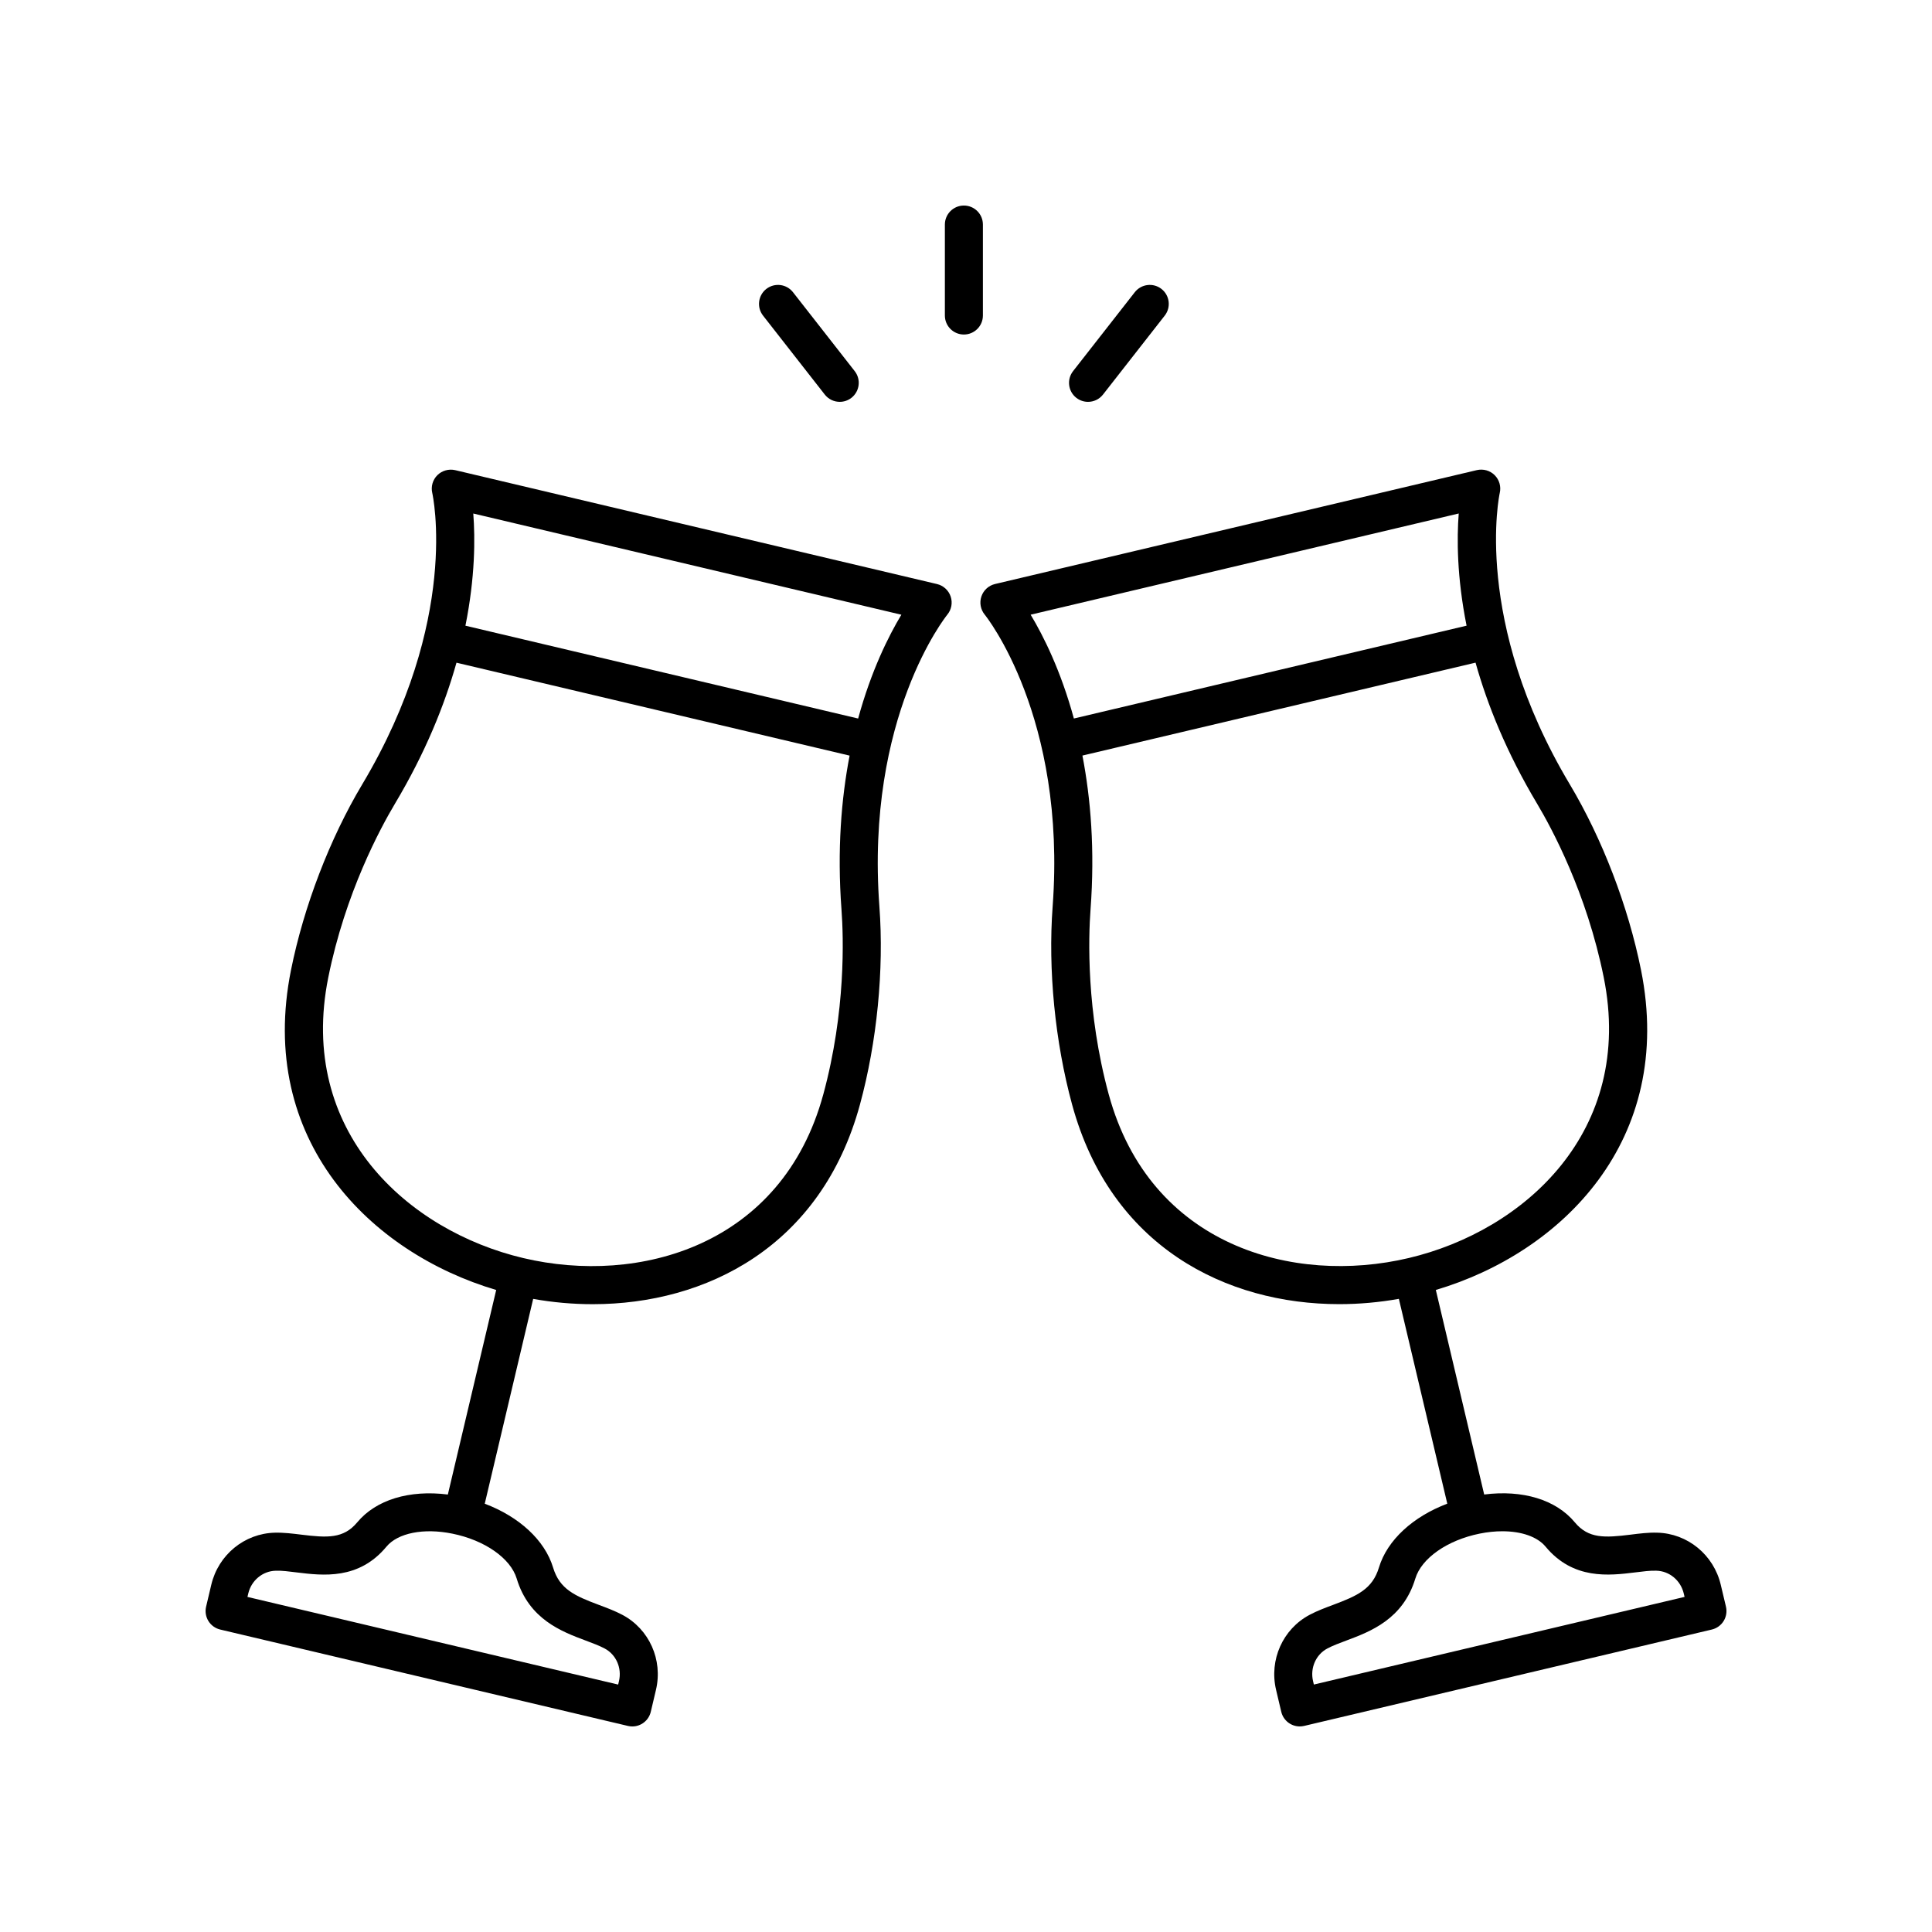 <?xml version="1.0" encoding="UTF-8"?>
<!-- Uploaded to: SVG Repo, www.svgrepo.com, Generator: SVG Repo Mixer Tools -->
<svg fill="#000000" width="800px" height="800px" version="1.1" viewBox="144 144 512 512" xmlns="http://www.w3.org/2000/svg">
 <g>
  <path d="m392.32 298.78-127.7-30.188c-1.691-0.383-3.481 0.113-4.719 1.34-1.234 1.234-1.742 3.019-1.344 4.719 0.078 0.336 7.484 33.605-18.555 77.203-8.609 14.41-15.492 32.348-18.883 49.215-9.074 45.121 21.031 74.91 54.379 84.789l-12.812 54.207c-10.18-1.281-19.02 1.359-24.023 7.379-3.633 4.367-7.984 4.09-14.773 3.258-2.316-0.285-4.715-0.582-7.047-0.523-8.047 0.188-14.977 5.859-16.852 13.801l-1.371 5.801c-0.309 1.305-0.086 2.672 0.613 3.809 0.703 1.137 1.828 1.949 3.129 2.258l108.05 25.543c0.383 0.09 0.773 0.137 1.156 0.137 2.281 0 4.348-1.559 4.898-3.879l1.371-5.809c1.879-7.938-1.777-16.113-8.887-19.883-1.996-1.059-4.144-1.859-6.223-2.637-6.402-2.402-10.414-4.156-12.148-9.895-2.203-7.297-9.051-13.504-18.113-16.926l12.832-54.277c5.168 0.922 10.473 1.402 15.797 1.402 29.957 0 60.539-15.203 70.805-52.91 4.519-16.605 6.398-35.723 5.152-52.461-3.731-50.27 17.719-77.012 17.988-77.348 1.113-1.34 1.453-3.16 0.902-4.812s-1.922-2.906-3.621-3.312zm-111.39 263.56c3.266 10.805 11.934 14.047 18.262 16.418 1.859 0.695 3.617 1.352 5.039 2.106 3.059 1.617 4.621 5.18 3.801 8.66l-0.215 0.906-98.238-23.227 0.211-0.898c0.82-3.477 3.812-5.965 7.277-6.043 1.59-0.07 3.543 0.195 5.59 0.449 6.926 0.852 16.422 2.008 23.75-6.824 3.016-3.637 9.875-5 17.473-3.453 8.566 1.727 15.418 6.512 17.051 11.906zm81.238-128.27c-10.918 40.102-48.859 50.586-79.496 43.332-30.637-7.242-59.875-33.594-51.68-74.34 4.508-22.426 13.848-39.664 17.652-46.035 8.109-13.578 13.184-26.219 16.328-37.406l104.18 24.625c-2.195 11.41-3.32 24.988-2.152 40.762 0.551 7.394 1.18 26.984-4.828 49.062zm9.246-99.652-104.07-24.602c2.59-12.922 2.586-23.223 2.078-29.73l113.45 26.82c-3.367 5.59-7.984 14.797-11.457 27.512z"/>
  <path d="m600.02 563.98c-1.875-7.945-8.805-13.617-16.848-13.805-2.336-0.074-4.734 0.234-7.051 0.523-6.797 0.836-11.145 1.113-14.773-3.258-5.004-6.031-13.844-8.672-24.023-7.383l-12.816-54.207c33.344-9.879 63.453-39.668 54.379-84.789-3.391-16.867-10.273-34.805-18.883-49.215-25.883-43.336-18.629-76.887-18.555-77.203 0.398-1.699-0.109-3.484-1.344-4.719-1.234-1.234-3.023-1.727-4.719-1.34l-127.7 30.188c-1.695 0.402-3.055 1.652-3.609 3.301-0.555 1.652-0.215 3.477 0.891 4.82 0.219 0.262 21.727 27.012 17.992 77.348-1.246 16.738 0.633 35.855 5.152 52.461 10.266 37.707 40.848 52.91 70.805 52.91 5.324 0 10.629-0.484 15.797-1.402l12.832 54.277c-9.062 3.422-15.91 9.629-18.113 16.926-1.738 5.738-5.75 7.492-12.148 9.895-2.078 0.777-4.231 1.578-6.223 2.637-7.109 3.769-10.766 11.945-8.887 19.887l1.371 5.805c0.547 2.32 2.613 3.883 4.894 3.883 0.383 0 0.773-0.043 1.164-0.133l108.05-25.543c1.301-0.309 2.426-1.121 3.129-2.258 0.699-1.137 0.922-2.504 0.613-3.809zm-69.441-283.9c-0.508 6.508-0.512 16.809 2.078 29.73l-104.07 24.602c-3.473-12.715-8.09-21.922-11.457-27.512zm-92.746 153.98c-6.008-22.074-5.379-41.668-4.828-49.066 1.172-15.773 0.047-29.352-2.152-40.762l104.18-24.625c3.144 11.184 8.219 23.828 16.328 37.406 3.805 6.371 13.145 23.609 17.652 46.035 8.195 40.746-21.043 67.098-51.68 74.34-30.633 7.254-68.574-3.231-79.496-43.328zm54.355 156.36-0.215-0.898c-0.82-3.484 0.742-7.047 3.801-8.664 1.418-0.754 3.18-1.41 5.039-2.106 6.328-2.371 14.992-5.613 18.262-16.418 1.633-5.391 8.48-10.18 17.047-11.91 2.078-0.422 4.102-0.625 6.004-0.625 5.059 0 9.277 1.438 11.469 4.078 7.332 8.832 16.828 7.676 23.75 6.824 2.047-0.25 3.988-0.516 5.594-0.449 3.465 0.078 6.453 2.562 7.277 6.047l0.211 0.895z"/>
  <path d="m347.08 220.57c-2.191 1.719-2.578 4.879-0.863 7.074l16.355 20.914c0.992 1.27 2.477 1.934 3.969 1.934 1.086 0 2.18-0.348 3.102-1.066 2.191-1.719 2.578-4.879 0.863-7.074l-16.355-20.914c-1.719-2.191-4.879-2.574-7.07-0.867z"/>
  <path d="m444.73 221.44-16.355 20.914c-1.715 2.195-1.328 5.359 0.863 7.074 0.922 0.719 2.016 1.066 3.102 1.066 1.496 0 2.977-0.664 3.969-1.934l16.355-20.914c1.715-2.195 1.328-5.359-0.863-7.074-2.184-1.707-5.352-1.324-7.07 0.867z"/>
  <path d="m404.48 203.51c0-2.785-2.254-5.039-5.039-5.039-2.781 0-5.039 2.254-5.039 5.039v24.102c0 2.785 2.254 5.039 5.039 5.039 2.781 0 5.039-2.254 5.039-5.039z"/>
 </g>
</svg>